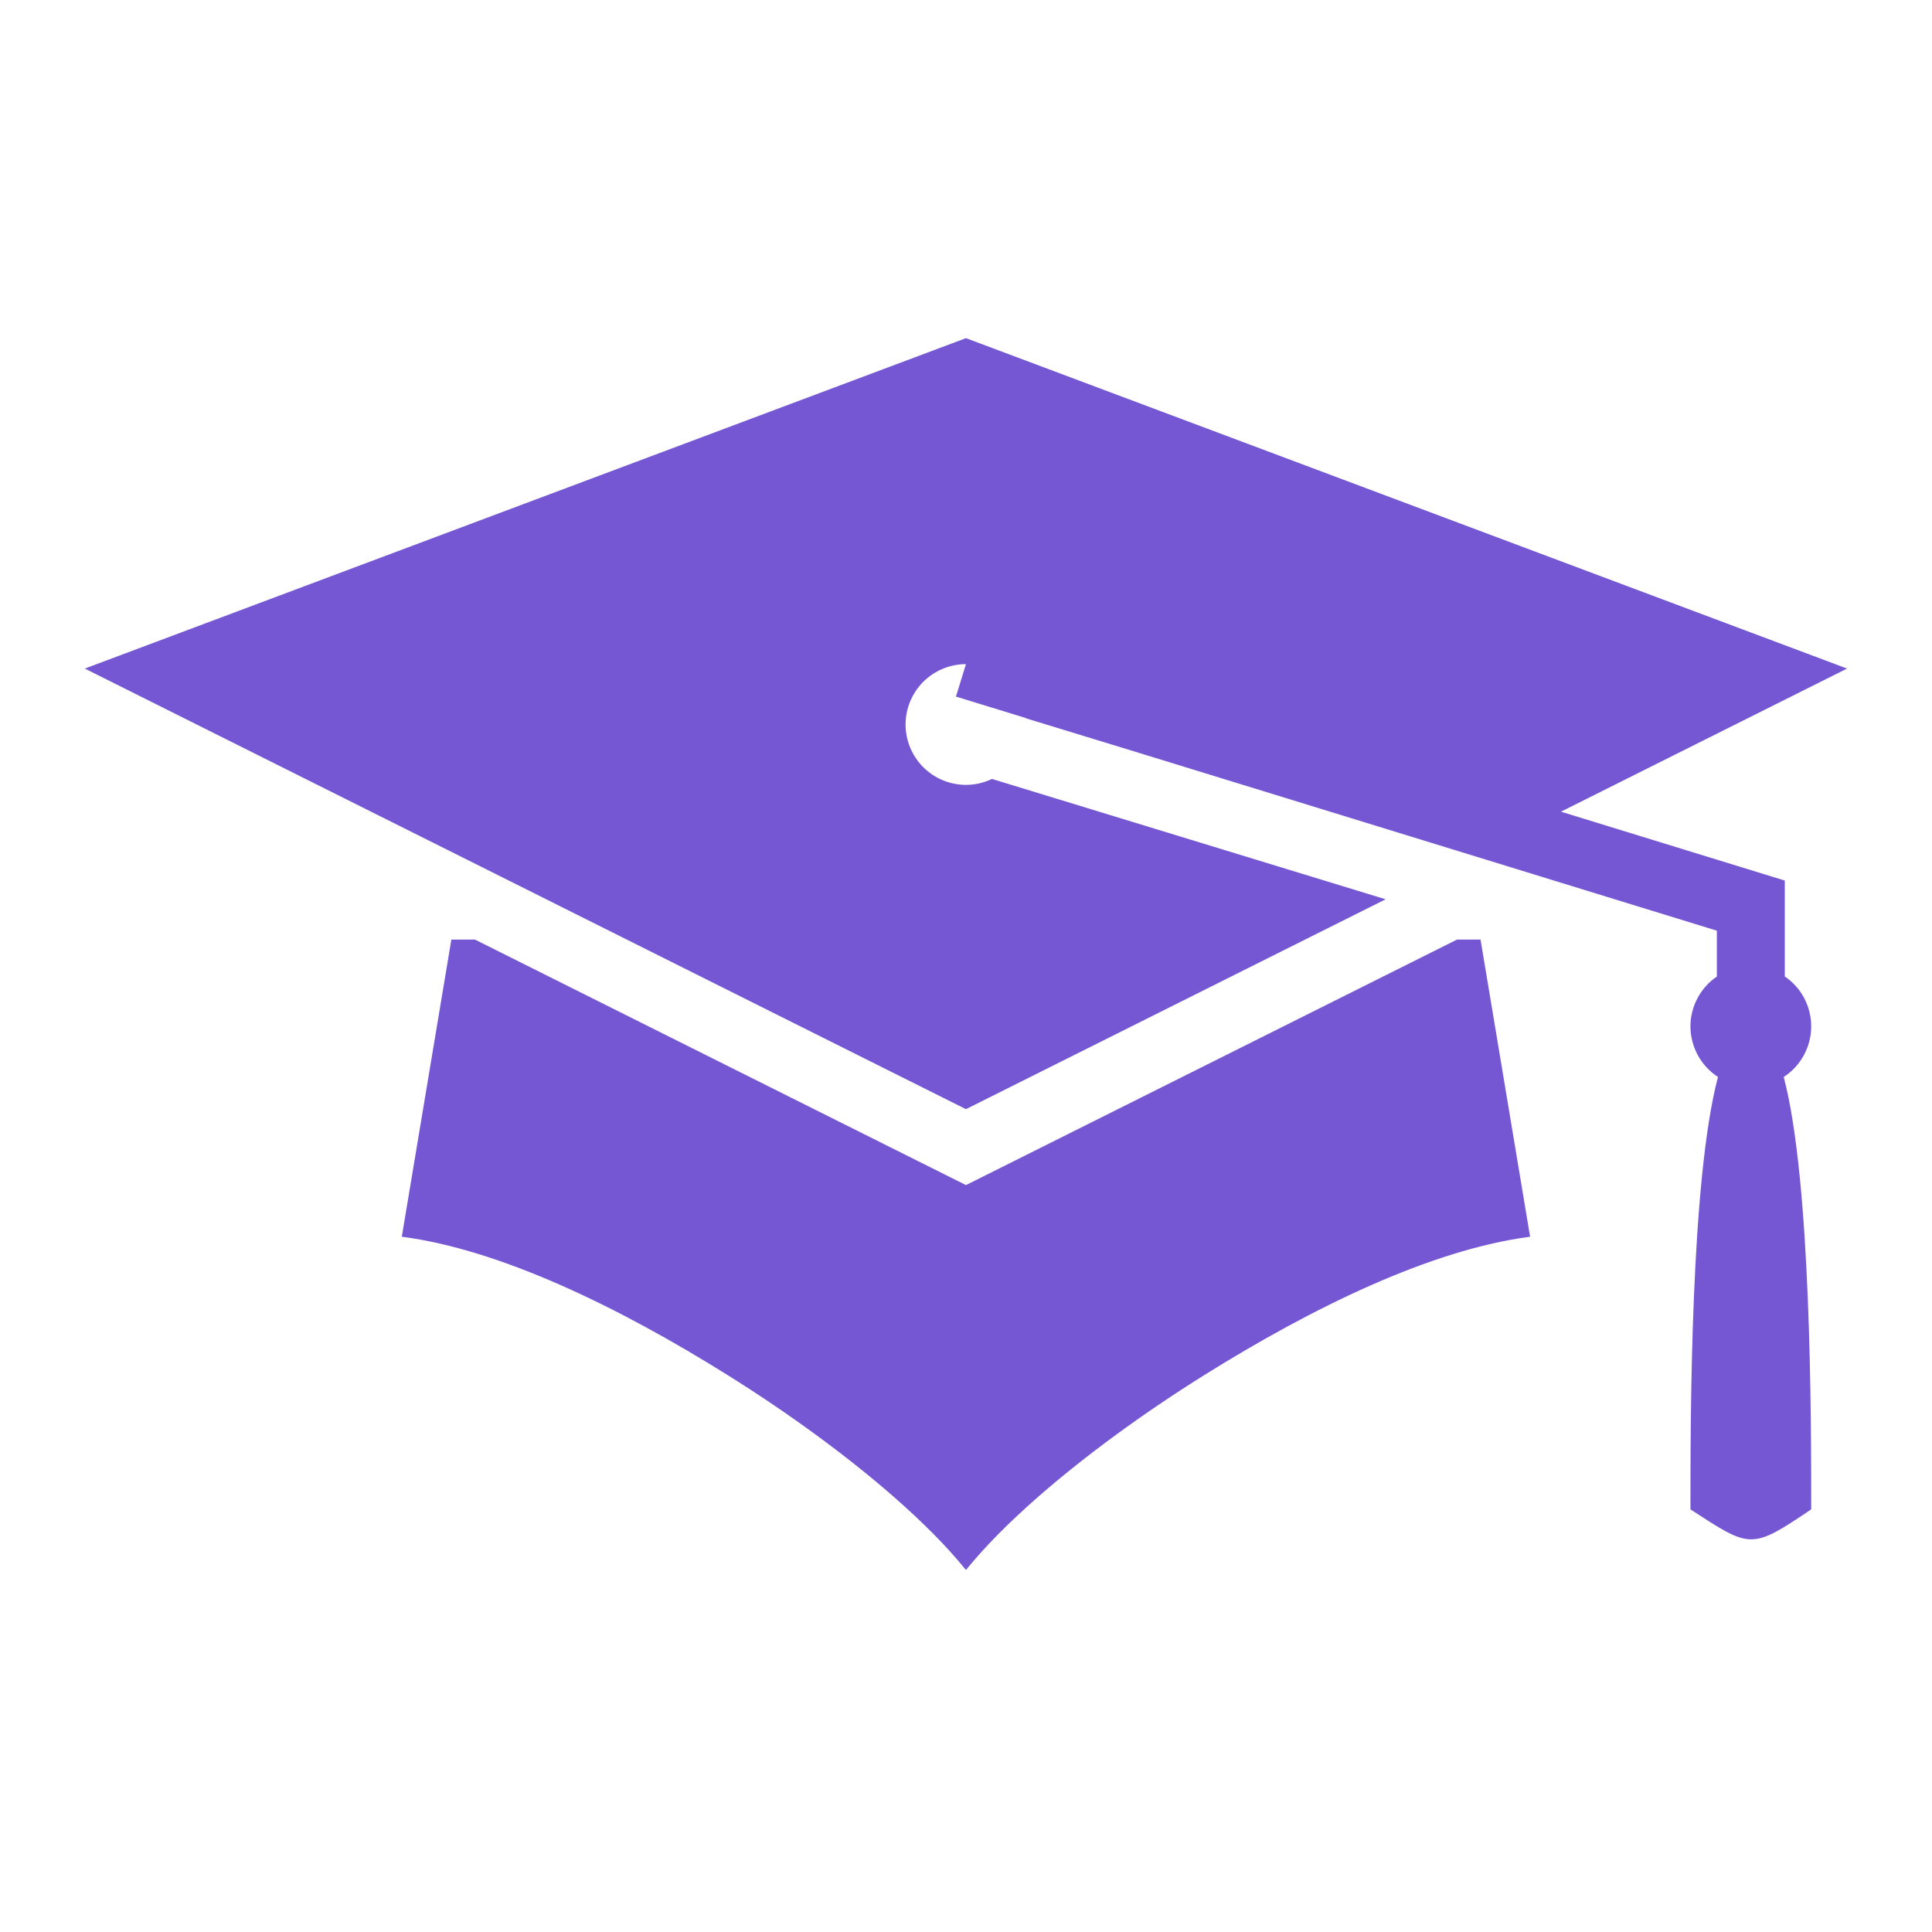 <svg width="40" height="40" viewBox="0 0 40 40" fill="none" xmlns="http://www.w3.org/2000/svg">
<path d="M19.999 7.001L1.756 13.842L19.999 22.964L28.688 18.619L20.537 16.127C20.369 16.208 20.185 16.25 19.999 16.25C19.668 16.25 19.35 16.118 19.115 15.884C18.881 15.649 18.749 15.332 18.749 15C18.749 14.668 18.881 14.351 19.115 14.116C19.35 13.882 19.668 13.75 19.999 13.75L19.792 14.422L21.241 14.867L21.241 14.872L23.378 15.525L35.546 19.269V20.218C35.378 20.332 35.24 20.486 35.145 20.666C35.049 20.846 34.999 21.047 34.999 21.25C34.999 21.458 35.052 21.663 35.151 21.846C35.251 22.029 35.394 22.184 35.569 22.297C35 24.448 34.999 29.327 34.999 31.25C36.249 32.062 36.249 32.092 37.499 31.25C37.499 29.327 37.498 24.449 36.93 22.298C37.104 22.185 37.248 22.029 37.347 21.846C37.447 21.663 37.499 21.458 37.499 21.25C37.499 21.046 37.449 20.846 37.354 20.665C37.259 20.485 37.121 20.331 36.952 20.217V18.231L32.318 16.805L38.242 13.842L19.999 7.001ZM9.345 19.453L8.319 25.605C10.364 25.872 12.81 27.061 15.059 28.466C16.338 29.265 17.536 30.143 18.509 30.994C19.104 31.515 19.601 32.014 19.999 32.505C20.397 32.014 20.895 31.515 21.489 30.994C22.462 30.143 23.66 29.265 24.939 28.466C27.188 27.061 29.634 25.872 31.679 25.605L30.653 19.453H30.165L19.999 24.536L9.833 19.453H9.345Z" fill="#7556D3"/>
</svg>
